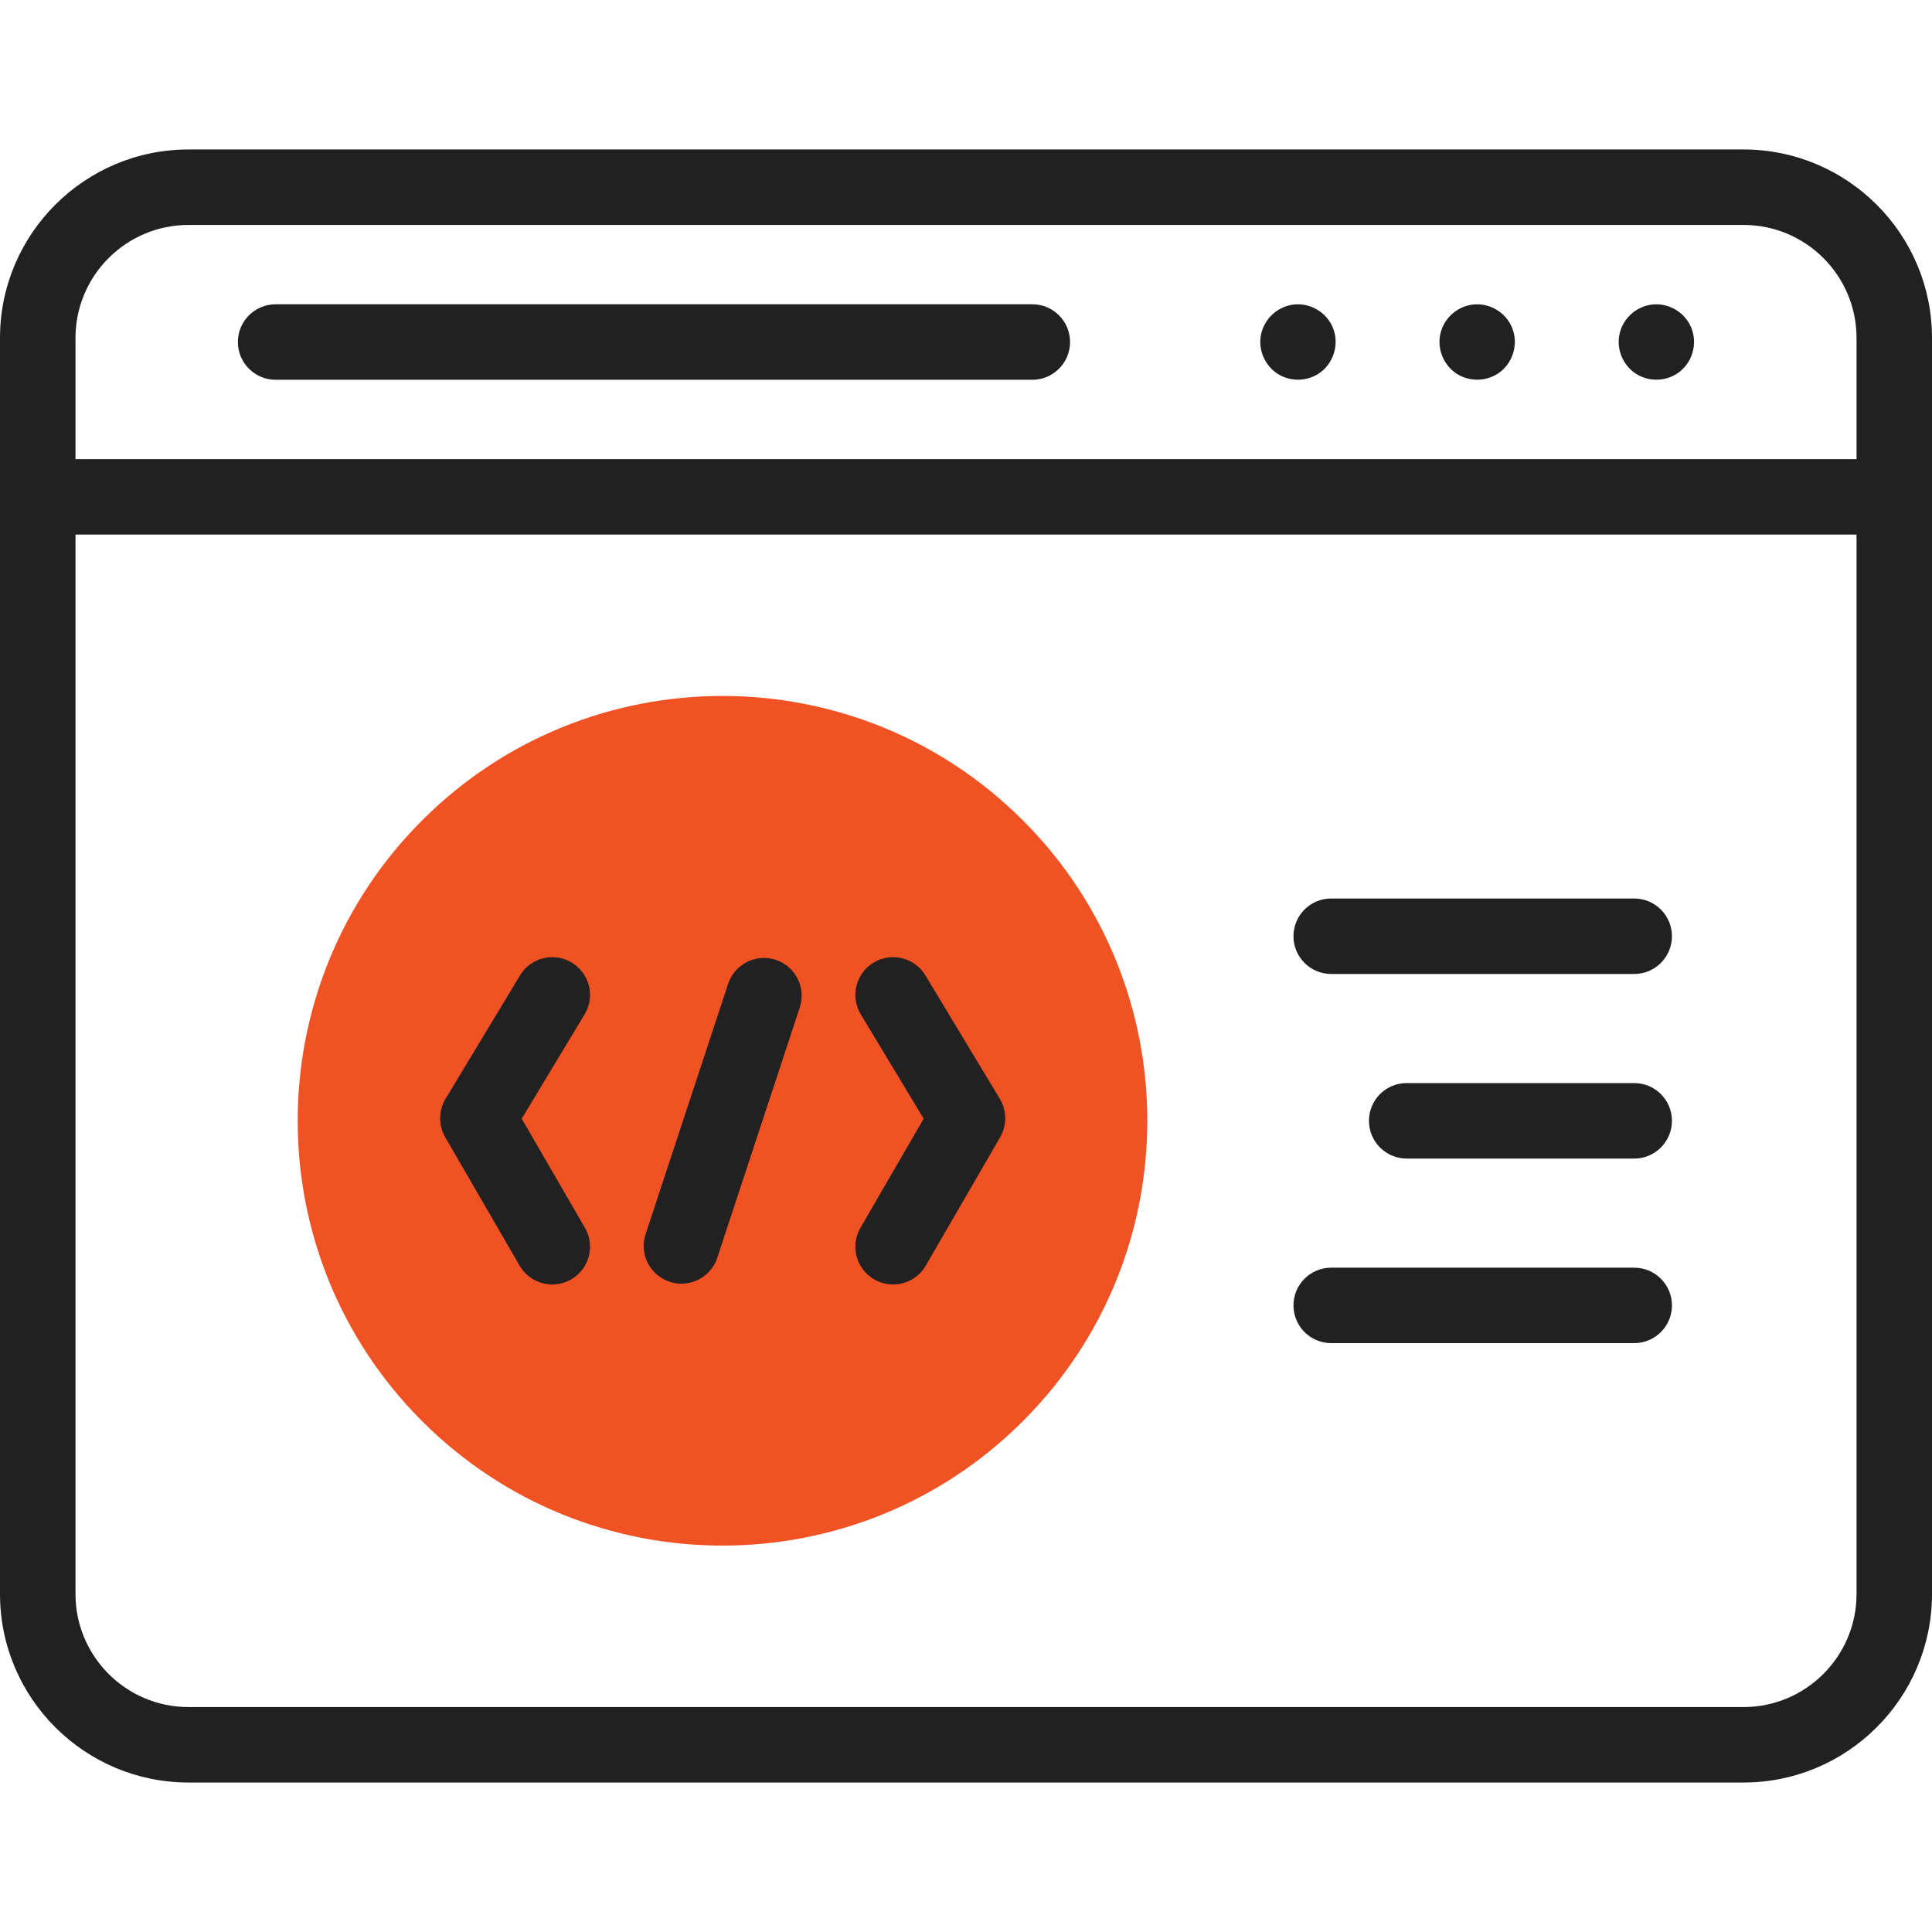 <?xml version="1.0" encoding="UTF-8"?> <svg xmlns="http://www.w3.org/2000/svg" width="70" height="70" viewBox="0 0 70 70" fill="none"><g clip-path="url(#clip0_492_536)"><path d="M37.061 51.492C43.072 45.481 43.072 35.735 37.061 29.724C31.05 23.713 21.305 23.713 15.294 29.724C9.283 35.735 9.283 45.481 15.294 51.492C21.305 57.503 31.05 57.503 37.061 51.492Z" fill="#F05223"></path><path d="M63.172 5.416H6.828C3.063 5.416 0 8.479 0 12.244V57.756C0 61.521 3.063 64.584 6.828 64.584H63.172C66.937 64.584 70 61.521 70 57.756V12.244C70 8.479 66.937 5.416 63.172 5.416ZM2.735 12.244C2.735 9.987 4.571 8.15 6.828 8.15H63.172C65.43 8.15 67.266 9.987 67.266 12.244V16.635H2.735V12.244ZM67.266 57.756C67.266 60.013 65.429 61.85 63.172 61.85H6.828C4.571 61.85 2.735 60.013 2.735 57.756V19.369H67.266V57.756Z" fill="#212121"></path><path d="M37.403 11.025H9.987C9.231 11.025 8.619 11.637 8.619 12.393C8.619 13.148 9.231 13.76 9.987 13.76H37.403C38.158 13.76 38.77 13.148 38.77 12.393C38.77 11.637 38.158 11.025 37.403 11.025Z" fill="#212121"></path><path d="M48.291 11.87C48.07 11.332 47.511 10.987 46.931 11.029C46.361 11.071 45.875 11.471 45.715 12.017C45.554 12.565 45.771 13.172 46.233 13.504C46.69 13.832 47.32 13.841 47.788 13.53C48.323 13.173 48.538 12.463 48.291 11.87Z" fill="#212121"></path><path d="M54.784 11.87C54.563 11.332 54.004 10.987 53.423 11.029C52.856 11.07 52.364 11.471 52.207 12.017C52.049 12.567 52.262 13.171 52.726 13.504C53.182 13.832 53.813 13.841 54.281 13.53C54.816 13.173 55.031 12.463 54.784 11.87Z" fill="#212121"></path><path d="M61.276 11.87C61.056 11.332 60.496 10.987 59.916 11.029C59.349 11.07 58.856 11.471 58.7 12.017C58.542 12.567 58.754 13.17 59.218 13.504C59.675 13.832 60.305 13.841 60.773 13.53C61.309 13.173 61.524 12.463 61.276 11.87Z" fill="#212121"></path><path d="M48.232 35.289H59.21C59.965 35.289 60.578 34.677 60.578 33.922C60.578 33.166 59.965 32.554 59.21 32.554H48.232C47.477 32.554 46.865 33.166 46.865 33.922C46.865 34.677 47.477 35.289 48.232 35.289Z" fill="#212121"></path><path d="M59.211 39.242H50.967C50.212 39.242 49.6 39.854 49.6 40.609C49.6 41.364 50.212 41.977 50.967 41.977H59.211C59.966 41.977 60.578 41.364 60.578 40.609C60.578 39.854 59.966 39.242 59.211 39.242Z" fill="#212121"></path><path d="M48.232 48.664H59.21C59.965 48.664 60.578 48.052 60.578 47.297C60.578 46.542 59.965 45.93 59.21 45.93H48.232C47.477 45.93 46.865 46.542 46.865 47.297C46.865 48.052 47.477 48.664 48.232 48.664Z" fill="#212121"></path><path d="M24.262 46.441C24.404 46.488 24.548 46.51 24.69 46.51C25.264 46.51 25.799 46.146 25.988 45.571L28.977 36.504C29.214 35.787 28.824 35.014 28.107 34.777C27.39 34.541 26.617 34.931 26.381 35.648L23.392 44.715C23.155 45.432 23.545 46.205 24.262 46.441Z" fill="#212121"></path><path d="M31.674 46.354C31.89 46.479 32.125 46.539 32.358 46.539C32.83 46.539 33.289 46.294 33.542 45.856L36.238 41.203C36.487 40.772 36.483 40.239 36.225 39.812L33.53 35.341C33.14 34.695 32.3 34.487 31.653 34.876C31.007 35.266 30.798 36.107 31.188 36.753L33.467 40.532L31.176 44.486C30.798 45.139 31.02 45.976 31.674 46.354Z" fill="#212121"></path><path d="M18.827 45.857C19.081 46.294 19.54 46.539 20.012 46.539C20.244 46.539 20.48 46.479 20.696 46.355C21.349 45.976 21.572 45.139 21.193 44.486L18.903 40.532L21.181 36.753C21.571 36.107 21.363 35.267 20.716 34.877C20.07 34.487 19.229 34.695 18.84 35.342L16.144 39.812C15.887 40.239 15.882 40.772 16.132 41.204L18.827 45.857Z" fill="#212121"></path></g><defs><clipPath id="clip0_492_536"><rect width="70" height="70" fill="white"></rect></clipPath></defs></svg> 